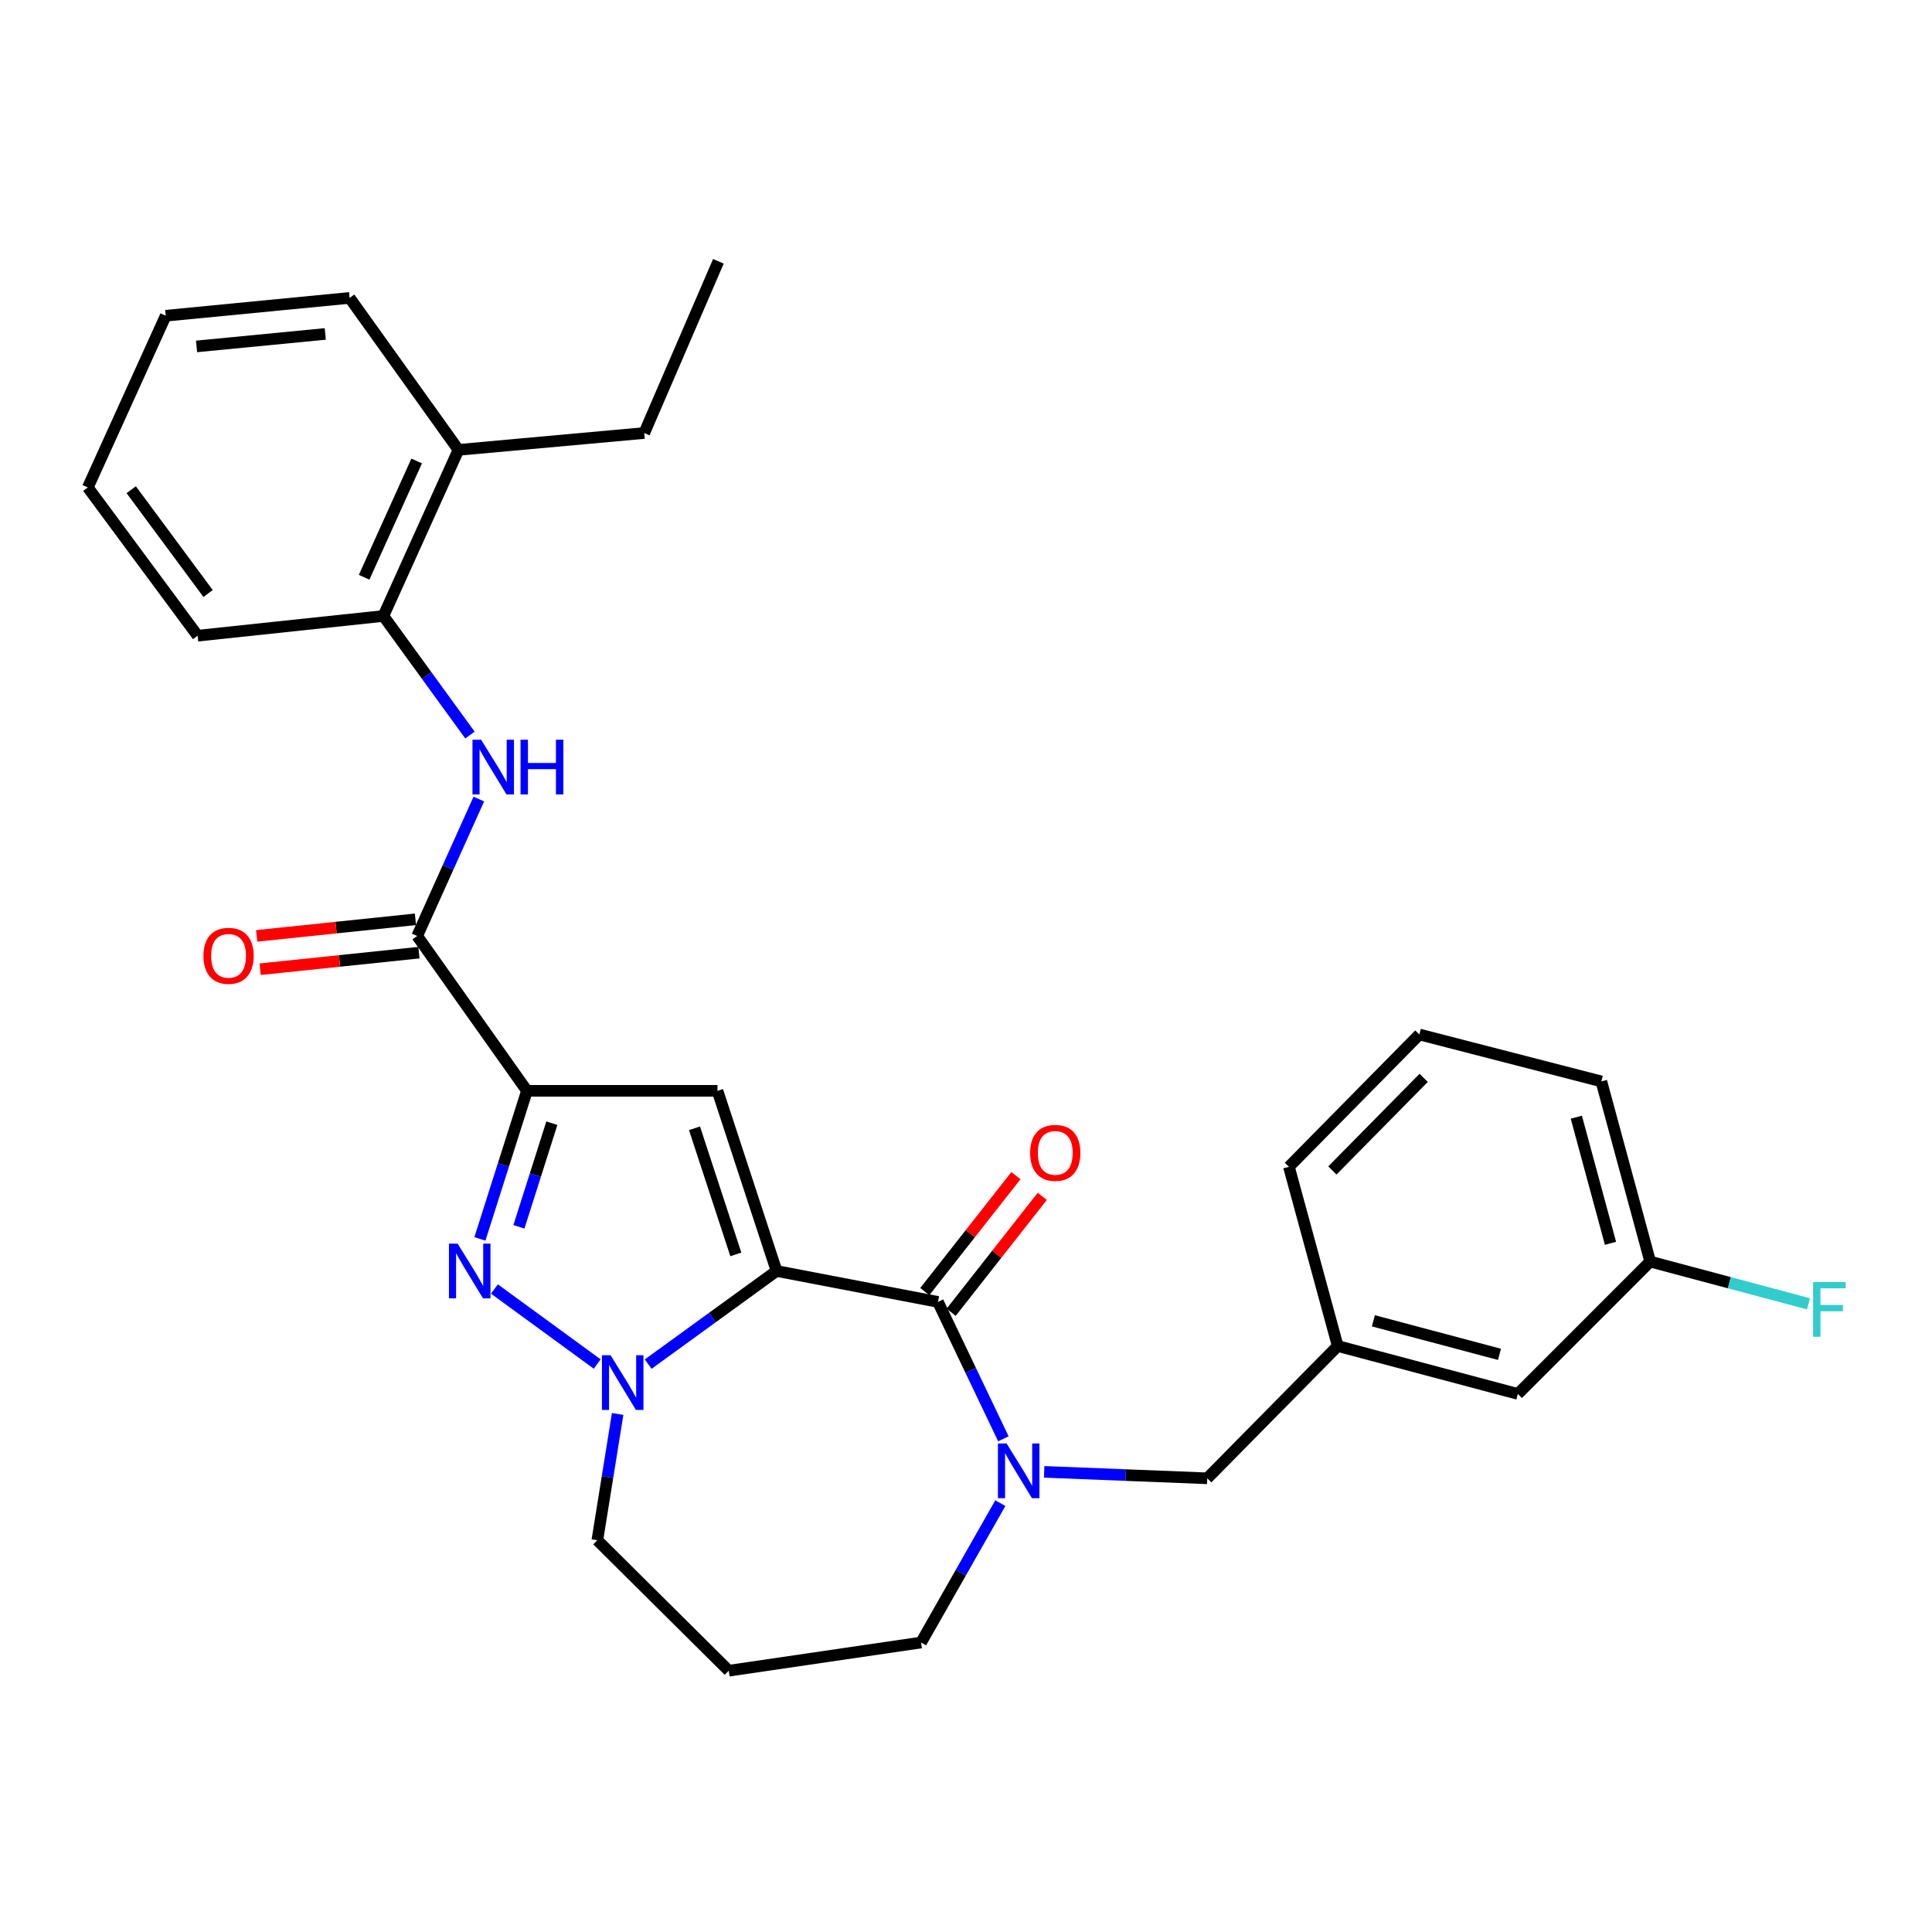 <?xml version='1.0' encoding='iso-8859-1'?>
<svg version='1.1' baseProfile='full'
              xmlns='http://www.w3.org/2000/svg'
                      xmlns:rdkit='http://www.rdkit.org/xml'
                      xmlns:xlink='http://www.w3.org/1999/xlink'
                  xml:space='preserve'
width='1000px' height='1000px' viewBox='0 0 1000 1000'>
<!-- END OF HEADER -->
<rect style='opacity:1.0;fill:#FFFFFF;stroke:none' width='1000' height='1000' x='0' y='0'> </rect>
<path class='bond-1' d='M 401.944,657.854 L 371.37,564.609' style='fill:none;fill-rule:evenodd;stroke:#000000;stroke-width:6px;stroke-linecap:butt;stroke-linejoin:miter;stroke-opacity:1' />
<path class='bond-1' d='M 380.872,649.273 L 359.47,584.001' style='fill:none;fill-rule:evenodd;stroke:#000000;stroke-width:6px;stroke-linecap:butt;stroke-linejoin:miter;stroke-opacity:1' />
<path class='bond-2' d='M 401.944,657.854 L 368.722,681.958' style='fill:none;fill-rule:evenodd;stroke:#000000;stroke-width:6px;stroke-linecap:butt;stroke-linejoin:miter;stroke-opacity:1' />
<path class='bond-2' d='M 368.722,681.958 L 335.499,706.062' style='fill:none;fill-rule:evenodd;stroke:#0000FF;stroke-width:6px;stroke-linecap:butt;stroke-linejoin:miter;stroke-opacity:1' />
<path class='bond-4' d='M 401.944,657.854 L 485.493,673.874' style='fill:none;fill-rule:evenodd;stroke:#000000;stroke-width:6px;stroke-linecap:butt;stroke-linejoin:miter;stroke-opacity:1' />
<path class='bond-0' d='M 272.756,564.609 L 371.37,564.609' style='fill:none;fill-rule:evenodd;stroke:#000000;stroke-width:6px;stroke-linecap:butt;stroke-linejoin:miter;stroke-opacity:1' />
<path class='bond-6' d='M 272.756,564.609 L 215.935,484.462' style='fill:none;fill-rule:evenodd;stroke:#000000;stroke-width:6px;stroke-linecap:butt;stroke-linejoin:miter;stroke-opacity:1' />
<path class='bond-29' d='M 272.756,564.609 L 260.58,602.928' style='fill:none;fill-rule:evenodd;stroke:#000000;stroke-width:6px;stroke-linecap:butt;stroke-linejoin:miter;stroke-opacity:1' />
<path class='bond-29' d='M 260.58,602.928 L 248.403,641.248' style='fill:none;fill-rule:evenodd;stroke:#0000FF;stroke-width:6px;stroke-linecap:butt;stroke-linejoin:miter;stroke-opacity:1' />
<path class='bond-29' d='M 285.638,581.359 L 277.115,608.183' style='fill:none;fill-rule:evenodd;stroke:#000000;stroke-width:6px;stroke-linecap:butt;stroke-linejoin:miter;stroke-opacity:1' />
<path class='bond-29' d='M 277.115,608.183 L 268.591,635.006' style='fill:none;fill-rule:evenodd;stroke:#0000FF;stroke-width:6px;stroke-linecap:butt;stroke-linejoin:miter;stroke-opacity:1' />
<path class='bond-3' d='M 309.109,706.011 L 255.909,667.183' style='fill:none;fill-rule:evenodd;stroke:#0000FF;stroke-width:6px;stroke-linecap:butt;stroke-linejoin:miter;stroke-opacity:1' />
<path class='bond-14' d='M 319.69,731.865 L 314.436,764.548' style='fill:none;fill-rule:evenodd;stroke:#0000FF;stroke-width:6px;stroke-linecap:butt;stroke-linejoin:miter;stroke-opacity:1' />
<path class='bond-14' d='M 314.436,764.548 L 309.181,797.231' style='fill:none;fill-rule:evenodd;stroke:#000000;stroke-width:6px;stroke-linecap:butt;stroke-linejoin:miter;stroke-opacity:1' />
<path class='bond-5' d='M 485.493,673.874 L 502.423,709.299' style='fill:none;fill-rule:evenodd;stroke:#000000;stroke-width:6px;stroke-linecap:butt;stroke-linejoin:miter;stroke-opacity:1' />
<path class='bond-5' d='M 502.423,709.299 L 519.353,744.724' style='fill:none;fill-rule:evenodd;stroke:#0000FF;stroke-width:6px;stroke-linecap:butt;stroke-linejoin:miter;stroke-opacity:1' />
<path class='bond-10' d='M 492.313,679.235 L 515.899,649.23' style='fill:none;fill-rule:evenodd;stroke:#000000;stroke-width:6px;stroke-linecap:butt;stroke-linejoin:miter;stroke-opacity:1' />
<path class='bond-10' d='M 515.899,649.23 L 539.485,619.225' style='fill:none;fill-rule:evenodd;stroke:#FF0000;stroke-width:6px;stroke-linecap:butt;stroke-linejoin:miter;stroke-opacity:1' />
<path class='bond-10' d='M 478.673,668.513 L 502.259,638.508' style='fill:none;fill-rule:evenodd;stroke:#000000;stroke-width:6px;stroke-linecap:butt;stroke-linejoin:miter;stroke-opacity:1' />
<path class='bond-10' d='M 502.259,638.508 L 525.845,608.503' style='fill:none;fill-rule:evenodd;stroke:#FF0000;stroke-width:6px;stroke-linecap:butt;stroke-linejoin:miter;stroke-opacity:1' />
<path class='bond-9' d='M 540.459,761.829 L 582.669,763.501' style='fill:none;fill-rule:evenodd;stroke:#0000FF;stroke-width:6px;stroke-linecap:butt;stroke-linejoin:miter;stroke-opacity:1' />
<path class='bond-9' d='M 582.669,763.501 L 624.879,765.172' style='fill:none;fill-rule:evenodd;stroke:#000000;stroke-width:6px;stroke-linecap:butt;stroke-linejoin:miter;stroke-opacity:1' />
<path class='bond-15' d='M 517.773,778.023 L 497.262,814.095' style='fill:none;fill-rule:evenodd;stroke:#0000FF;stroke-width:6px;stroke-linecap:butt;stroke-linejoin:miter;stroke-opacity:1' />
<path class='bond-15' d='M 497.262,814.095 L 476.751,850.167' style='fill:none;fill-rule:evenodd;stroke:#000000;stroke-width:6px;stroke-linecap:butt;stroke-linejoin:miter;stroke-opacity:1' />
<path class='bond-7' d='M 215.935,484.462 L 231.886,449.029' style='fill:none;fill-rule:evenodd;stroke:#000000;stroke-width:6px;stroke-linecap:butt;stroke-linejoin:miter;stroke-opacity:1' />
<path class='bond-7' d='M 231.886,449.029 L 247.837,413.596' style='fill:none;fill-rule:evenodd;stroke:#0000FF;stroke-width:6px;stroke-linecap:butt;stroke-linejoin:miter;stroke-opacity:1' />
<path class='bond-11' d='M 215.035,475.834 L 173.947,480.122' style='fill:none;fill-rule:evenodd;stroke:#000000;stroke-width:6px;stroke-linecap:butt;stroke-linejoin:miter;stroke-opacity:1' />
<path class='bond-11' d='M 173.947,480.122 L 132.858,484.41' style='fill:none;fill-rule:evenodd;stroke:#FF0000;stroke-width:6px;stroke-linecap:butt;stroke-linejoin:miter;stroke-opacity:1' />
<path class='bond-11' d='M 216.836,493.09 L 175.747,497.378' style='fill:none;fill-rule:evenodd;stroke:#000000;stroke-width:6px;stroke-linecap:butt;stroke-linejoin:miter;stroke-opacity:1' />
<path class='bond-11' d='M 175.747,497.378 L 134.659,501.666' style='fill:none;fill-rule:evenodd;stroke:#FF0000;stroke-width:6px;stroke-linecap:butt;stroke-linejoin:miter;stroke-opacity:1' />
<path class='bond-8' d='M 243.243,380.462 L 220.847,349.646' style='fill:none;fill-rule:evenodd;stroke:#0000FF;stroke-width:6px;stroke-linecap:butt;stroke-linejoin:miter;stroke-opacity:1' />
<path class='bond-8' d='M 220.847,349.646 L 198.451,318.83' style='fill:none;fill-rule:evenodd;stroke:#000000;stroke-width:6px;stroke-linecap:butt;stroke-linejoin:miter;stroke-opacity:1' />
<path class='bond-13' d='M 198.451,318.83 L 237.305,232.852' style='fill:none;fill-rule:evenodd;stroke:#000000;stroke-width:6px;stroke-linecap:butt;stroke-linejoin:miter;stroke-opacity:1' />
<path class='bond-13' d='M 188.468,298.788 L 215.666,238.604' style='fill:none;fill-rule:evenodd;stroke:#000000;stroke-width:6px;stroke-linecap:butt;stroke-linejoin:miter;stroke-opacity:1' />
<path class='bond-21' d='M 198.451,318.83 L 102.285,329.037' style='fill:none;fill-rule:evenodd;stroke:#000000;stroke-width:6px;stroke-linecap:butt;stroke-linejoin:miter;stroke-opacity:1' />
<path class='bond-12' d='M 624.879,765.172 L 692.409,696.698' style='fill:none;fill-rule:evenodd;stroke:#000000;stroke-width:6px;stroke-linecap:butt;stroke-linejoin:miter;stroke-opacity:1' />
<path class='bond-17' d='M 692.409,696.698 L 785.644,721.489' style='fill:none;fill-rule:evenodd;stroke:#000000;stroke-width:6px;stroke-linecap:butt;stroke-linejoin:miter;stroke-opacity:1' />
<path class='bond-17' d='M 710.852,683.65 L 776.117,701.003' style='fill:none;fill-rule:evenodd;stroke:#000000;stroke-width:6px;stroke-linecap:butt;stroke-linejoin:miter;stroke-opacity:1' />
<path class='bond-22' d='M 692.409,696.698 L 667.145,603.935' style='fill:none;fill-rule:evenodd;stroke:#000000;stroke-width:6px;stroke-linecap:butt;stroke-linejoin:miter;stroke-opacity:1' />
<path class='bond-23' d='M 237.305,232.852 L 333.461,224.129' style='fill:none;fill-rule:evenodd;stroke:#000000;stroke-width:6px;stroke-linecap:butt;stroke-linejoin:miter;stroke-opacity:1' />
<path class='bond-24' d='M 237.305,232.852 L 180.966,154.19' style='fill:none;fill-rule:evenodd;stroke:#000000;stroke-width:6px;stroke-linecap:butt;stroke-linejoin:miter;stroke-opacity:1' />
<path class='bond-16' d='M 309.181,797.231 L 377.202,864.76' style='fill:none;fill-rule:evenodd;stroke:#000000;stroke-width:6px;stroke-linecap:butt;stroke-linejoin:miter;stroke-opacity:1' />
<path class='bond-30' d='M 476.751,850.167 L 377.202,864.76' style='fill:none;fill-rule:evenodd;stroke:#000000;stroke-width:6px;stroke-linecap:butt;stroke-linejoin:miter;stroke-opacity:1' />
<path class='bond-18' d='M 785.644,721.489 L 854.128,652.987' style='fill:none;fill-rule:evenodd;stroke:#000000;stroke-width:6px;stroke-linecap:butt;stroke-linejoin:miter;stroke-opacity:1' />
<path class='bond-19' d='M 854.128,652.987 L 895.1,663.923' style='fill:none;fill-rule:evenodd;stroke:#000000;stroke-width:6px;stroke-linecap:butt;stroke-linejoin:miter;stroke-opacity:1' />
<path class='bond-19' d='M 895.1,663.923 L 936.071,674.86' style='fill:none;fill-rule:evenodd;stroke:#33CCCC;stroke-width:6px;stroke-linecap:butt;stroke-linejoin:miter;stroke-opacity:1' />
<path class='bond-31' d='M 854.128,652.987 L 828.855,559.731' style='fill:none;fill-rule:evenodd;stroke:#000000;stroke-width:6px;stroke-linecap:butt;stroke-linejoin:miter;stroke-opacity:1' />
<path class='bond-31' d='M 833.591,643.536 L 815.9,578.258' style='fill:none;fill-rule:evenodd;stroke:#000000;stroke-width:6px;stroke-linecap:butt;stroke-linejoin:miter;stroke-opacity:1' />
<path class='bond-20' d='M 734.655,535.451 L 667.145,603.935' style='fill:none;fill-rule:evenodd;stroke:#000000;stroke-width:6px;stroke-linecap:butt;stroke-linejoin:miter;stroke-opacity:1' />
<path class='bond-20' d='M 736.885,557.904 L 689.628,605.842' style='fill:none;fill-rule:evenodd;stroke:#000000;stroke-width:6px;stroke-linecap:butt;stroke-linejoin:miter;stroke-opacity:1' />
<path class='bond-25' d='M 734.655,535.451 L 828.855,559.731' style='fill:none;fill-rule:evenodd;stroke:#000000;stroke-width:6px;stroke-linecap:butt;stroke-linejoin:miter;stroke-opacity:1' />
<path class='bond-27' d='M 102.285,329.037 L 45.455,252.293' style='fill:none;fill-rule:evenodd;stroke:#000000;stroke-width:6px;stroke-linecap:butt;stroke-linejoin:miter;stroke-opacity:1' />
<path class='bond-27' d='M 107.703,307.201 L 67.922,253.48' style='fill:none;fill-rule:evenodd;stroke:#000000;stroke-width:6px;stroke-linecap:butt;stroke-linejoin:miter;stroke-opacity:1' />
<path class='bond-26' d='M 333.461,224.129 L 371.843,135.24' style='fill:none;fill-rule:evenodd;stroke:#000000;stroke-width:6px;stroke-linecap:butt;stroke-linejoin:miter;stroke-opacity:1' />
<path class='bond-32' d='M 180.966,154.19 L 85.783,163.424' style='fill:none;fill-rule:evenodd;stroke:#000000;stroke-width:6px;stroke-linecap:butt;stroke-linejoin:miter;stroke-opacity:1' />
<path class='bond-32' d='M 168.364,172.844 L 101.736,179.307' style='fill:none;fill-rule:evenodd;stroke:#000000;stroke-width:6px;stroke-linecap:butt;stroke-linejoin:miter;stroke-opacity:1' />
<path class='bond-28' d='M 45.455,252.293 L 85.783,163.424' style='fill:none;fill-rule:evenodd;stroke:#000000;stroke-width:6px;stroke-linecap:butt;stroke-linejoin:miter;stroke-opacity:1' />
<path  class='atom-3' d='M 316.039 701.479
L 325.319 716.479
Q 326.239 717.959, 327.719 720.639
Q 329.199 723.319, 329.279 723.479
L 329.279 701.479
L 333.039 701.479
L 333.039 729.799
L 329.159 729.799
L 319.199 713.399
Q 318.039 711.479, 316.799 709.279
Q 315.599 707.079, 315.239 706.399
L 315.239 729.799
L 311.559 729.799
L 311.559 701.479
L 316.039 701.479
' fill='#0000FF'/>
<path  class='atom-4' d='M 236.866 643.694
L 246.146 658.694
Q 247.066 660.174, 248.546 662.854
Q 250.026 665.534, 250.106 665.694
L 250.106 643.694
L 253.866 643.694
L 253.866 672.014
L 249.986 672.014
L 240.026 655.614
Q 238.866 653.694, 237.626 651.494
Q 236.426 649.294, 236.066 648.614
L 236.066 672.014
L 232.386 672.014
L 232.386 643.694
L 236.866 643.694
' fill='#0000FF'/>
<path  class='atom-6' d='M 521.017 747.147
L 530.297 762.147
Q 531.217 763.627, 532.697 766.307
Q 534.177 768.987, 534.257 769.147
L 534.257 747.147
L 538.017 747.147
L 538.017 775.467
L 534.137 775.467
L 524.177 759.067
Q 523.017 757.147, 521.777 754.947
Q 520.577 752.747, 520.217 752.067
L 520.217 775.467
L 516.537 775.467
L 516.537 747.147
L 521.017 747.147
' fill='#0000FF'/>
<path  class='atom-8' d='M 249.031 382.879
L 258.311 397.879
Q 259.231 399.359, 260.711 402.039
Q 262.191 404.719, 262.271 404.879
L 262.271 382.879
L 266.031 382.879
L 266.031 411.199
L 262.151 411.199
L 252.191 394.799
Q 251.031 392.879, 249.791 390.679
Q 248.591 388.479, 248.231 387.799
L 248.231 411.199
L 244.551 411.199
L 244.551 382.879
L 249.031 382.879
' fill='#0000FF'/>
<path  class='atom-8' d='M 269.431 382.879
L 273.271 382.879
L 273.271 394.919
L 287.751 394.919
L 287.751 382.879
L 291.591 382.879
L 291.591 411.199
L 287.751 411.199
L 287.751 398.119
L 273.271 398.119
L 273.271 411.199
L 269.431 411.199
L 269.431 382.879
' fill='#0000FF'/>
<path  class='atom-11' d='M 533.198 596.728
Q 533.198 589.928, 536.558 586.128
Q 539.918 582.328, 546.198 582.328
Q 552.478 582.328, 555.838 586.128
Q 559.198 589.928, 559.198 596.728
Q 559.198 603.608, 555.798 607.528
Q 552.398 611.408, 546.198 611.408
Q 539.958 611.408, 536.558 607.528
Q 533.198 603.648, 533.198 596.728
M 546.198 608.208
Q 550.518 608.208, 552.838 605.328
Q 555.198 602.408, 555.198 596.728
Q 555.198 591.168, 552.838 588.368
Q 550.518 585.528, 546.198 585.528
Q 541.878 585.528, 539.518 588.328
Q 537.198 591.128, 537.198 596.728
Q 537.198 602.448, 539.518 605.328
Q 541.878 608.208, 546.198 608.208
' fill='#FF0000'/>
<path  class='atom-12' d='M 105.304 494.73
Q 105.304 487.93, 108.664 484.13
Q 112.024 480.33, 118.304 480.33
Q 124.584 480.33, 127.944 484.13
Q 131.304 487.93, 131.304 494.73
Q 131.304 501.61, 127.904 505.53
Q 124.504 509.41, 118.304 509.41
Q 112.064 509.41, 108.664 505.53
Q 105.304 501.65, 105.304 494.73
M 118.304 506.21
Q 122.624 506.21, 124.944 503.33
Q 127.304 500.41, 127.304 494.73
Q 127.304 489.17, 124.944 486.37
Q 122.624 483.53, 118.304 483.53
Q 113.984 483.53, 111.624 486.33
Q 109.304 489.13, 109.304 494.73
Q 109.304 500.45, 111.624 503.33
Q 113.984 506.21, 118.304 506.21
' fill='#FF0000'/>
<path  class='atom-20' d='M 938.471 663.589
L 955.311 663.589
L 955.311 666.829
L 942.271 666.829
L 942.271 675.429
L 953.871 675.429
L 953.871 678.709
L 942.271 678.709
L 942.271 691.909
L 938.471 691.909
L 938.471 663.589
' fill='#33CCCC'/>
</svg>
